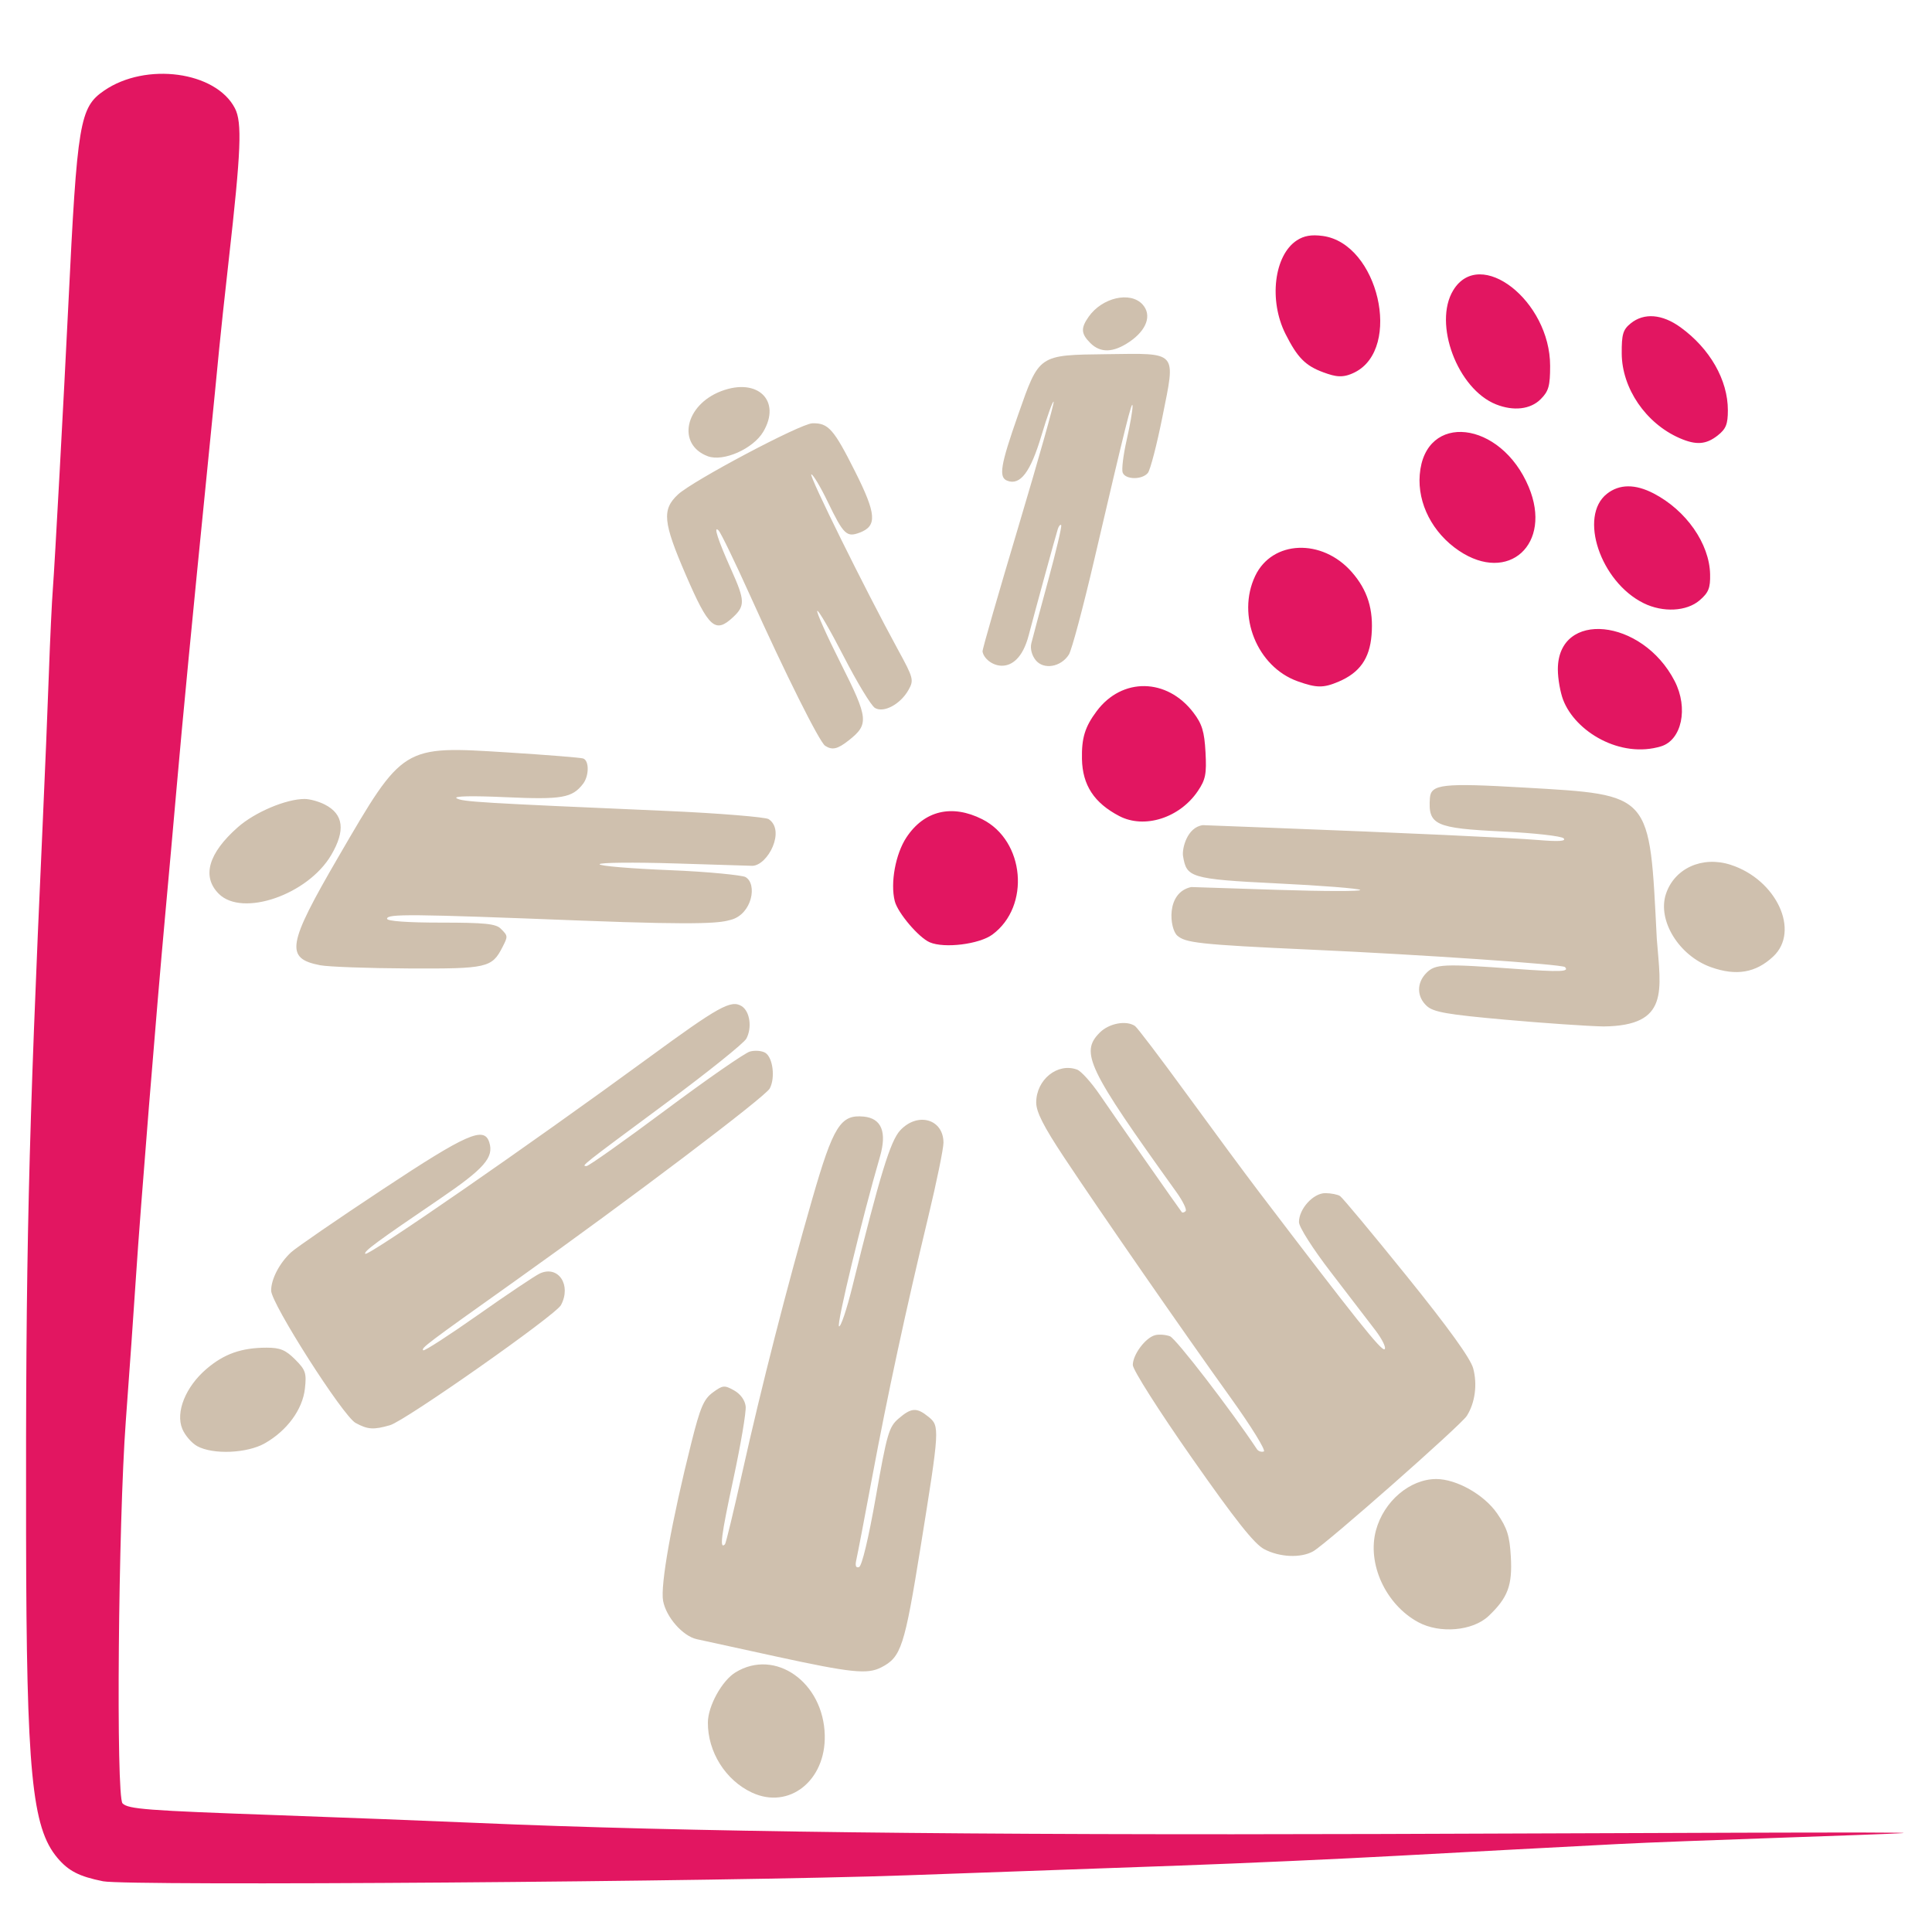 <?xml version="1.0" encoding="UTF-8" standalone="no"?>
<!-- Created with Inkscape (http://www.inkscape.org/) -->

<svg
   version="1.1"
   id="svg1"
   width="500"
   height="500"
   viewBox="0 0 500 500"
   sodipodi:docname="Logo après retouche.svg"
   inkscape:version="1.4.2 (f4327f4, 2025-05-13)"
   xmlns:inkscape="http://www.inkscape.org/namespaces/inkscape"
   xmlns:sodipodi="http://sodipodi.sourceforge.net/DTD/sodipodi-0.dtd"
   xmlns="http://www.w3.org/2000/svg"
   xmlns:svg="http://www.w3.org/2000/svg">
  <defs
     id="defs1" />
  <sodipodi:namedview
     id="namedview1"
     pagecolor="#ffffff"
     bordercolor="#666666"
     borderopacity="1.0"
     inkscape:showpageshadow="2"
     inkscape:pageopacity="0.0"
     inkscape:pagecheckerboard="0"
     inkscape:deskcolor="#d1d1d1"
     inkscape:zoom="1.4142136"
     inkscape:cx="353.90694"
     inkscape:cy="270.46834"
     inkscape:window-width="1920"
     inkscape:window-height="1057"
     inkscape:window-x="-8"
     inkscape:window-y="-8"
     inkscape:window-maximized="1"
     inkscape:current-layer="g2" />
  <g
     inkscape:groupmode="layer"
     inkscape:label="Image"
     id="g1">
    <g
       id="g2"
       transform="translate(1.17,8.772)">
      <path
         style="fill:#cfc0ae"
         d="m 193.459,455.16 c -6.848,-3.178 -11.481,-10.538 -11.431,-18.16 0.028,-4.268 3.654,-10.836 7.164,-12.976 10.271,-6.262 22.765,2.555 23.086,16.292 0.275,11.767 -9.254,19.283 -18.819,14.843 z M 199.5,419.887 c -9.9,-2.149 -19.07,-4.151 -20.378,-4.448 -3.621,-0.823 -7.892,-5.696 -8.682,-9.905 -0.754,-4.017 2.216,-20.633 7.318,-40.951 2.295,-9.139 3.197,-11.254 5.538,-12.979 2.577,-1.9 3.008,-1.943 5.5,-0.55 1.656,0.925 2.823,2.522 3.01,4.121 0.168,1.435 -1.275,9.953 -3.206,18.929 -3.144,14.608 -3.609,18.241 -2.149,16.781 0.248,-0.248 2.263,-8.601 4.478,-18.562 4.896,-22.018 11.557,-48.06 18.116,-70.821 5.441,-18.884 7.32,-21.889 13.318,-21.304 4.618,0.45 6.052,4.017 4.188,10.415 -4.567,15.677 -11.271,43.445 -10.59,43.865 0.44,0.272 1.993,-4.336 3.452,-10.241 7.164,-29.002 9.842,-37.746 12.396,-40.485 4.506,-4.831 11.191,-2.917 11.191,3.204 0,1.546 -1.772,10.177 -3.937,19.179 -5.845,24.301 -10.535,46.07 -14.512,67.367 -1.952,10.45 -3.794,20.057 -4.093,21.348 -0.369,1.59 -0.147,2.215 0.686,1.938 0.743,-0.248 2.472,-7.475 4.363,-18.244 2.863,-16.3 3.368,-18.036 5.869,-20.188 3.306,-2.843 4.692,-2.93 7.716,-0.481 2.974,2.408 2.945,2.902 -1.994,33.586 -4.19,26.03 -5.036,28.627 -10.193,31.277 -3.608,1.854 -7.701,1.429 -27.404,-2.849 z m 166.342,-8.851 C 357.436,406.465 352.594,395.936 354.922,387.29 356.95,379.757 363.713,374 370.533,374 c 5.235,0 12.407,4.052 15.746,8.896 2.607,3.781 3.242,5.784 3.552,11.202 0.425,7.426 -0.766,10.609 -5.741,15.338 -4.094,3.892 -12.653,4.643 -18.248,1.6 z M 325.984,392.141 C 323.408,390.766 318.526,384.604 307.25,368.492 298.726,356.312 292,345.725 292,344.486 c 0,-2.684 3.271,-7.062 5.763,-7.714 0.996,-0.261 2.727,-0.135 3.847,0.279 1.533,0.567 15.67,18.917 22.524,29.237 0.349,0.525 1.142,0.786 1.764,0.579 0.621,-0.207 -3.23,-6.449 -8.557,-13.872 -12.274,-17.1 -33.857,-48.251 -43.174,-62.312 C 268.913,282.753 267,278.986 267,276.568 c 0,-5.943 5.534,-10.396 10.591,-8.523 1.05,0.389 3.709,3.35 5.909,6.58 3.695,5.425 20.407,29.342 21.167,30.291 0.183,0.229 0.634,0.116 1.002,-0.252 0.368,-0.368 -0.725,-2.608 -2.427,-4.979 -22.969,-31.984 -24.936,-36.083 -19.787,-41.232 2.404,-2.404 6.868,-3.231 9.117,-1.689 0.589,0.404 6.647,8.385 13.461,17.735 6.814,9.35 15.129,20.6 18.476,25 25.197,33.116 31.817,41.417 32.632,40.913 0.512,-0.316 -0.548,-2.519 -2.355,-4.896 -1.807,-2.376 -6.998,-9.146 -11.536,-15.045 -4.685,-6.09 -8.25,-11.692 -8.25,-12.964 0,-3.438 3.708,-7.512 6.823,-7.494 1.473,0.008 3.186,0.346 3.807,0.75 0.621,0.404 8.393,9.735 17.27,20.735 10.77,13.345 16.487,21.276 17.181,23.834 1.134,4.174 0.5,8.937 -1.639,12.32 -1.537,2.431 -36.426,33.186 -39.774,35.061 -3.196,1.79 -8.722,1.54 -12.684,-0.574 z M 49.888,365.5 c -1.437,-0.781 -3.182,-2.796 -3.879,-4.478 -1.795,-4.333 0.848,-10.888 6.254,-15.516 4.555,-3.899 9.063,-5.493 15.564,-5.501 3.494,-0.005 4.914,0.581 7.375,3.042 2.725,2.725 2.994,3.527 2.537,7.575 -0.607,5.383 -4.594,10.828 -10.334,14.111 -4.583,2.621 -13.395,3.007 -17.517,0.767 z M 90.855,359.483 C 87.6,357.715 69,328.565 69,325.232 c 0,-2.98 2.161,-7.131 5.155,-9.904 1.29,-1.194 11.926,-8.507 23.635,-16.25 21.893,-14.477 26.327,-16.434 27.668,-12.21 1.242,3.913 -1.307,6.811 -12.937,14.713 -16.064,10.913 -19.688,13.586 -19.15,14.124 0.731,0.731 42.509,-28.172 73.129,-50.594 18.372,-13.453 21.53,-15.207 24.275,-13.488 2.125,1.331 2.734,5.557 1.211,8.403 -0.625,1.168 -9.991,8.684 -20.812,16.701 C 149.052,293.117 149.2,293 150.626,293 c 0.564,0 9.767,-6.519 20.45,-14.486 10.683,-7.968 20.506,-14.784 21.828,-15.147 1.323,-0.363 3.123,-0.212 4,0.337 1.954,1.223 2.602,6.481 1.136,9.22 -1.168,2.182 -36.562,28.943 -65.541,49.554 -23.464,16.689 -24.72,17.636 -24.145,18.21 0.267,0.267 6.678,-3.875 14.246,-9.204 7.568,-5.33 14.747,-10.14 15.953,-10.69 4.776,-2.176 8.227,3.011 5.452,8.196 -1.403,2.621 -40.308,29.95 -44.243,31.079 -4.286,1.229 -5.744,1.133 -8.907,-0.585 z M 388.353,255.122 c -14.964,-1.337 -18.516,-1.956 -20.25,-3.526 C 365.452,249.194 365.409,245.591 368,243 c 2.295,-2.295 4.338,-2.386 22.98,-1.032 11.677,0.848 14.083,0.761 12.857,-0.465 -0.72,-0.72 -37.373,-3.231 -65.836,-4.51 -29.262,-1.315 -32.383,-1.806 -34.488,-3.624 -1.962,-1.694 -3.099,-11.134 3.603,-12.575 l 22.193,0.721 c 12.206,0.397 21.898,0.411 21.538,0.032 -0.36,-0.379 -10.035,-1.142 -21.5,-1.695 -22.786,-1.099 -23.408,-1.631 -24.345,-7.053 -0.319,-1.849 1.006,-7.506 5.132,-8.023 l 17.184,0.659 c 35.293,1.354 62.413,2.597 69.684,3.195 5.26,0.433 7.201,0.301 6.5,-0.442 -0.55,-0.583 -7.666,-1.379 -15.822,-1.772 -17.467,-0.84 -19.277,-1.672 -18.796,-8.631 0.25,-3.618 3.314,-3.962 24.418,-2.734 33.283,1.935 32.371,1.244 34.305,39.157 1.047,13.482 3.288,22.478 -13.755,22.664 -4.042,-0.073 -15.516,-0.858 -25.497,-1.75 z m 53.284,-13.586 c -8.288,-2.955 -13.925,-12.103 -11.669,-18.938 2.195,-6.652 9.403,-9.917 16.717,-7.573 11.888,3.81 18.094,17.15 11.05,23.749 -4.509,4.224 -9.563,5.091 -16.097,2.762 z M 81.699,241.034 c -9.142,-1.77 -8.561,-5.238 4.699,-28.034 16.843,-28.956 16.52,-28.756 43.756,-27.046 10.091,0.634 18.909,1.339 19.596,1.568 1.585,0.527 1.566,4.484 -0.032,6.565 -2.804,3.652 -5.463,4.11 -20.067,3.452 -8.721,-0.393 -13.576,-0.286 -12.651,0.28 1.497,0.915 5.888,1.18 54,3.262 14.288,0.618 25.993,1.633 26.75,2.134 4.429,2.935 -0.154,11.913 -4.182,12.088 l -19.784,-0.612 C 162.903,214.353 154,214.444 154,214.892 c 0,0.448 8.206,1.139 18.236,1.535 10.122,0.4 18.703,1.326 19.5,1.769 3.159,1.754 1.757,9.602 -3.736,11.074 -2.637,0.707 -5.55,1.501 -39,0.198 C 105.003,227.753 99,227.697 99,229 c 0,0.619 5.31,1 13.929,1 11.329,0 14.222,0.293 15.5,1.571 1.873,1.873 1.881,1.955 0.454,4.744 -2.75,5.378 -3.932,5.647 -24.383,5.547 -10.45,-0.051 -20.71,-0.424 -22.801,-0.829 z m -26.245,-18.489 c -4.456,-4.456 -2.717,-10.503 4.962,-17.263 C 64.826,201.401 72.881,198 77.664,198 c 1.339,0 3.708,0.658 5.264,1.463 4.82,2.493 5.347,6.685 1.635,13.019 -6.035,10.299 -23.006,16.166 -29.109,10.063 z M 212.374,184.235 c -1.462,-0.954 -10.245,-18.536 -19.349,-38.735 -3.966,-8.8 -7.67,-16.45 -8.231,-17 -1.428,-1.402 -0.174,2.466 3.335,10.288 3.491,7.781 3.547,9.228 0.469,12.12 -4.645,4.364 -6.331,2.867 -12.285,-10.908 -5.89,-13.628 -6.209,-16.87 -2.041,-20.785 3.766,-3.538 31.706,-18.348 34.78,-18.435 4.152,-0.118 5.547,1.457 11.113,12.549 5.474,10.908 5.708,14.009 1.185,15.728 -3.41,1.297 -4.186,0.551 -8.32,-7.994 C 211.151,117.178 209.248,114 208.802,114 c -0.798,0 14.025,29.991 22.389,45.301 4.055,7.422 4.189,7.931 2.761,10.475 -2.083,3.712 -6.412,6.036 -8.693,4.668 -0.967,-0.58 -4.606,-6.583 -8.085,-13.34 -3.48,-6.757 -6.554,-12.057 -6.833,-11.779 -0.278,0.278 2.45,6.38 6.064,13.558 7.208,14.319 7.358,15.797 2.035,19.984 -2.866,2.255 -4.232,2.562 -6.066,1.366 z m 40.735,-24.412 c -0.074,-0.512 4.149,-15.108 9.353,-32.539 5.204,-17.431 9.277,-31.878 9.051,-32.104 -0.227,-0.227 -1.656,3.743 -3.176,8.821 -2.823,9.432 -5.475,12.928 -8.83,11.641 -2.282,-0.876 -1.764,-4.024 2.81,-17.063 5.503,-15.688 5.177,-15.466 23.003,-15.691 18.475,-0.233 17.794,-1.001 14.353,16.183 -1.452,7.252 -3.153,13.803 -3.78,14.557 -1.505,1.814 -5.808,1.758 -6.515,-0.084 -0.307,-0.801 0.157,-4.602 1.031,-8.447 0.875,-3.845 1.561,-7.802 1.525,-8.794 -0.07,-1.953 -1.82,5.067 -9.892,39.697 -2.885,12.375 -5.848,23.457 -6.586,24.627 -2.048,3.247 -6.527,4.004 -8.593,1.453 -0.993,-1.227 -1.457,-2.993 -1.135,-4.326 0.299,-1.24 2.254,-8.544 4.345,-16.233 2.091,-7.688 3.615,-14.165 3.387,-14.393 -0.228,-0.228 -0.615,0.213 -0.861,0.979 -0.551,1.719 -6.078,21.892 -7.53,27.484 -3.131,12.059 -11.464,7.663 -11.961,4.232 z M 182,109.301 c -8.057,-3.02 -5.951,-13.245 3.469,-16.843 9.401,-3.59 15.657,2.44 10.895,10.502 -2.618,4.432 -10.35,7.846 -14.364,6.341 z M 281,80 c -2.408,-2.408 -2.501,-3.84 -0.439,-6.783 3.501,-4.998 10.817,-6.667 13.967,-3.187 2.471,2.73 1.082,6.642 -3.438,9.689 C 286.918,82.53 283.622,82.622 281,80 Z"
         id="path5"
         sodipodi:nodetypes="sssssssssssssssssssssssssssssssssssssssssssssssssssssssssssssscssssssssscsssssssssssssssssssssssssssssssssscsssscssssssssssssssssssssssscssssssssssssssssssssssssssssssssssssssssssssssssssssssssssssssssssss" />
      <path
         style="fill:#e21661"
         d="M 25.5,478.1 C 19.297,476.852 16.546,475.438 13.67,472.02 7.076,464.184 5.679,449.761 5.58,388.5 5.462,316.14 6.145,286.893 9.874,204.5 c 0.573,-12.65 1.294,-30.2 1.604,-39 0.31,-8.8 0.777,-18.7 1.039,-22 0.455,-5.734 2.825,-49.229 4.005,-73.5 2.296,-47.235 2.923,-50.974 9.269,-55.332 10.8,-7.417 28.899,-4.968 33.836,4.579 1.895,3.664 1.599,10.93 -1.597,39.254 -1.055,9.35 -2.169,19.7 -2.475,23 -0.306,3.3 -1.662,17.025 -3.013,30.5 -3.99,39.805 -6.46,65.44 -7.995,83 -0.794,9.075 -2.125,23.925 -2.959,33 -2.248,24.464 -6.443,76.365 -7.556,93.5 -0.536,8.25 -1.726,25.125 -2.643,37.5 -1.956,26.386 -2.559,97.22 -0.842,98.943 1.482,1.486 6.123,1.84 39.953,3.044 16.5,0.587 39.9,1.497 52,2.021 52.822,2.29 126.899,3.193 234,2.852 62.15,-0.198 140.675,-0.605 134.625,-0.216 -6.05,0.389 -57.125,1.969 -73.625,2.823 -16.5,0.855 -42.15,2.221 -57,3.035 -14.85,0.815 -40.05,1.948 -56,2.519 -15.95,0.571 -47.9,1.712 -71,2.536 -46.508,1.659 -201.699,2.81 -208,1.542 z M 239.445,235.095 c -2.868,-1.237 -8.289,-7.625 -9.053,-10.668 -1.18,-4.702 0.198,-12.21 3.025,-16.482 4.597,-6.946 11.759,-8.66 19.621,-4.696 11.014,5.554 12.509,22.533 2.627,29.839 -3.402,2.515 -12.445,3.634 -16.22,2.006 z m 49.057,-32.671 c -6.516,-3.398 -9.527,-7.999 -9.662,-14.77 -0.11,-5.46 0.777,-8.333 3.828,-12.405 6.565,-8.763 18.163,-8.582 25.006,0.39 2.248,2.947 2.846,4.9 3.138,10.251 0.309,5.659 0.021,7.112 -2.005,10.095 -4.71,6.936 -13.814,9.824 -20.305,6.44 z M 403.363,172.327 C 402.671,170.509 402,166.99 402,164.455 c 0,-15.418 21.851,-13.233 30.224,3.022 3.623,7.034 1.817,15.282 -3.521,16.904 -10.52,3.198 -22.189,-3.783 -25.34,-12.055 z m -68.708,-4.785 c -10.485,-3.738 -15.84,-17.027 -10.985,-27.258 4.399,-9.269 17.284,-9.794 24.99,-1.018 4.092,4.661 5.673,9.708 5.122,16.354 -0.503,6.064 -3.075,9.698 -8.5,12.009 -3.949,1.683 -5.702,1.668 -10.627,-0.087 z m 89.551,-20.21 c -11.195,-5.518 -16.89,-22.502 -9.495,-28.319 3.218,-2.531 7.312,-2.56 12.078,-0.086 8.417,4.37 14.441,12.988 14.615,20.91 0.079,3.575 -0.397,4.76 -2.71,6.75 -3.363,2.893 -9.49,3.208 -14.488,0.745 z M 376.4,133.75 c -6.813,-4.588 -10.742,-12.207 -10.142,-19.668 1.308,-16.294 21.001,-14.067 28.212,3.19 6.164,14.752 -5.218,25.132 -18.069,16.478 z M 433.5,104.611 c -8.723,-3.811 -14.92,-12.881 -14.969,-21.908 -0.027,-4.989 0.325,-6.164 2.329,-7.789 3.442,-2.79 8.142,-2.419 12.886,1.018 C 441.364,81.45 446,89.57 446,97.395 c 0,3.627 -0.492,4.847 -2.635,6.532 -3.016,2.372 -5.591,2.551 -9.865,0.684 z M 386,95.879 C 376.031,91.916 369.677,74.962 374.931,66.345 381.872,54.962 400,69.106 400,85.905 c 0,5.234 -0.378,6.563 -2.455,8.64 -2.634,2.634 -7.005,3.139 -11.545,1.334 z m -44.67,-8.284 c -4.741,-1.738 -6.762,-3.895 -9.808,-9.927 -4.392,-8.697 -2.942,-20.382 2.915,-24.22 1.853,-1.214 3.787,-1.548 6.704,-1.157 14.411,1.933 20.618,29.091 8.324,35.287 -3.097,1.561 -4.968,1.178 -8.135,0.017 z"
         id="path2"
         sodipodi:nodetypes="sssssssssssssssssssssssssssssssssssssssssssssssssssssssssssssssssssssssssssssssss" />
    </g>
  </g>
</svg>
